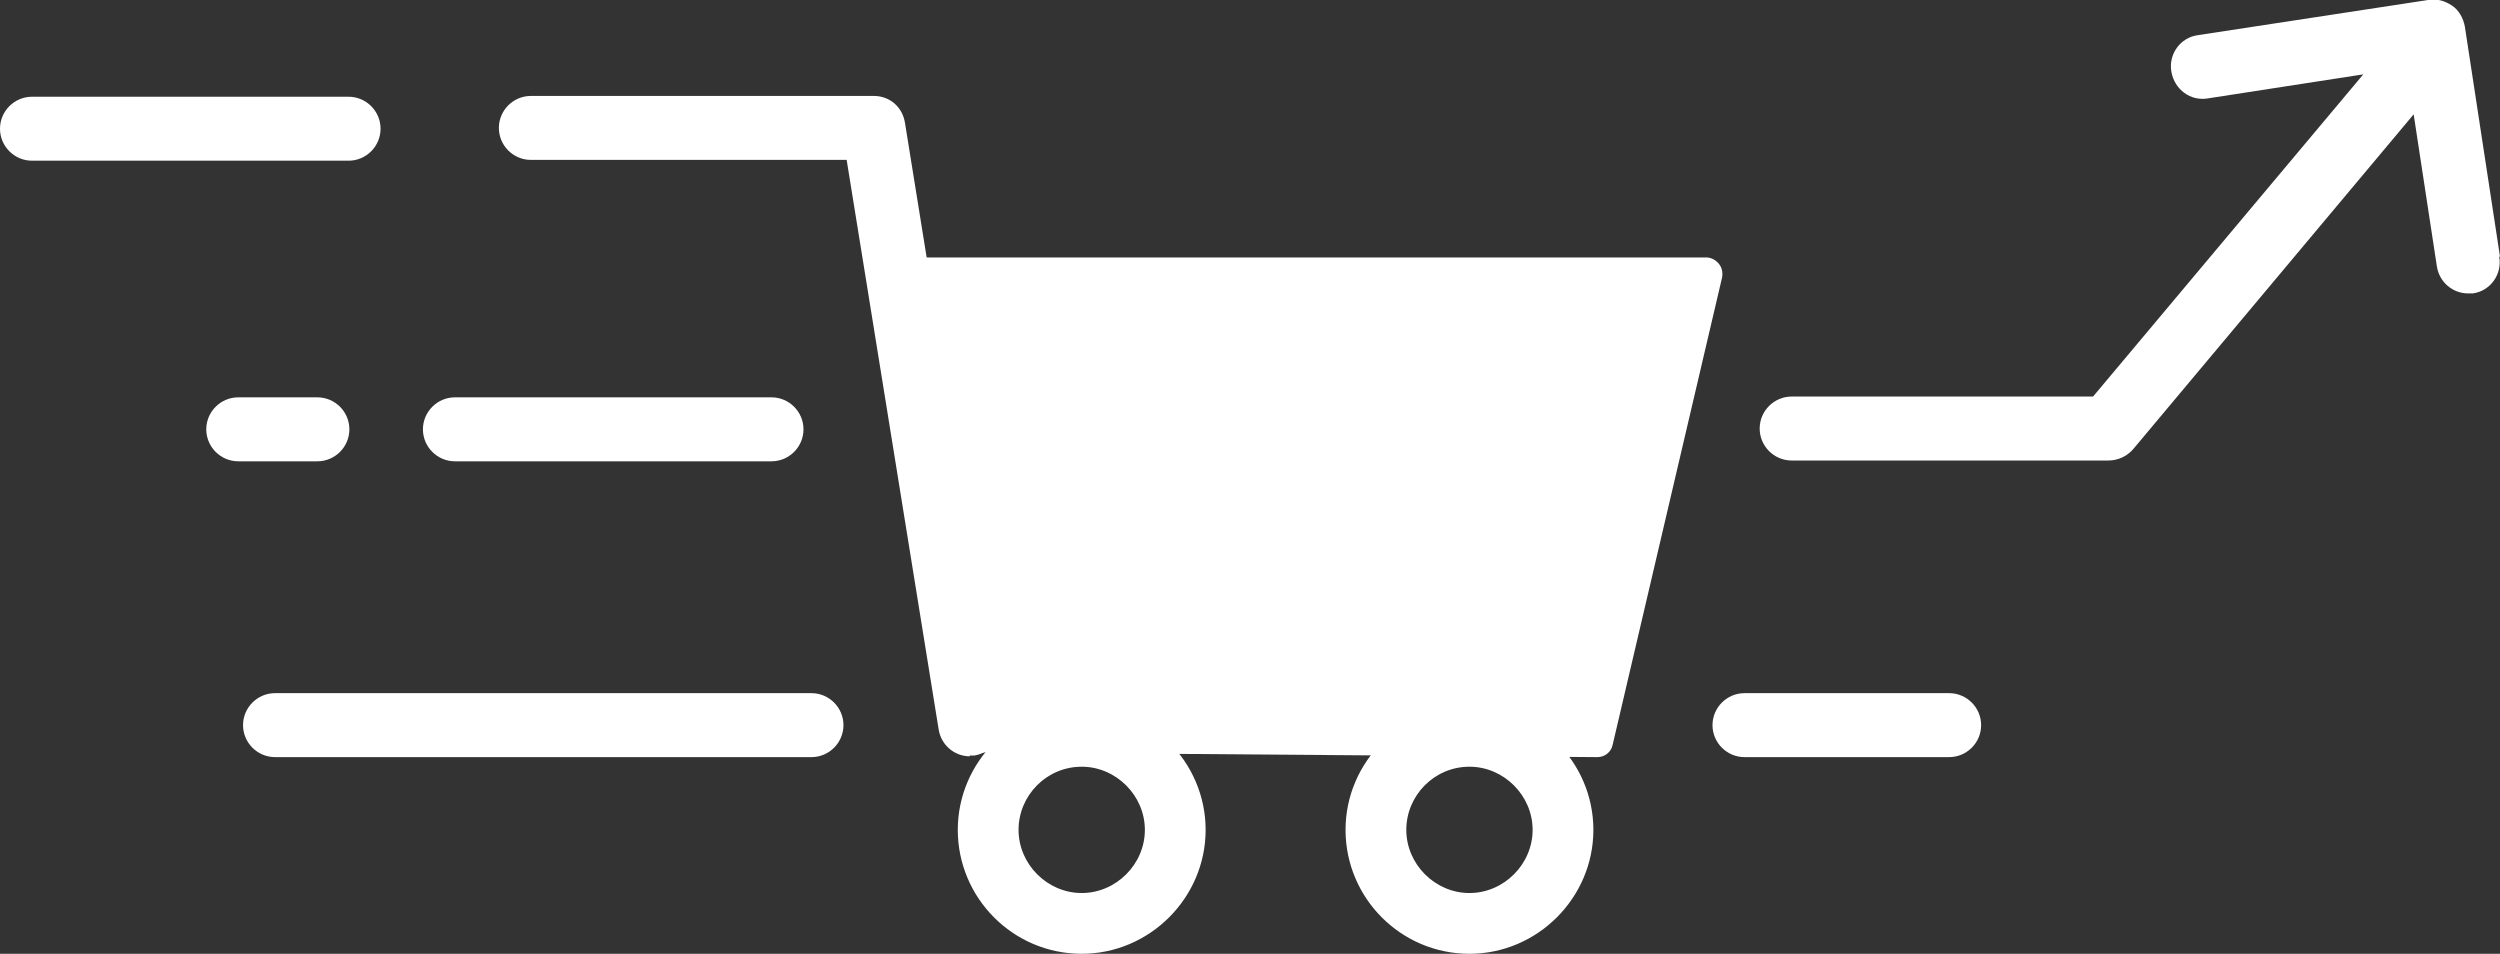 <?xml version="1.0" encoding="UTF-8"?>
<svg xmlns="http://www.w3.org/2000/svg" version="1.1" viewBox="0 0 312.7 119.3">
  <rect x="0" y="0" width="312.7" height="119.3" fill="#333333" stroke="none"/>
  <defs>
    <style>
      .cls-1 {
        fill: #fff;
      }
    </style>
  </defs>
  <!-- Generator: Adobe Illustrator 28.7.1, SVG Export Plug-In . SVG Version: 1.2.0 Build 142)  -->
  <g>
    <g id="Ebene_1">
      <g>
        <polygon class="cls-1" points="199.7 92.7 121.9 92.1 112.2 34.2 213.5 34.2 199.7 92.7"/>
        <path class="cls-1" d="M199.7,94.7h0l-77.8-.6c-1,0-1.8-.7-2-1.7l-9.7-57.9c0-.6,0-1.2.4-1.6.4-.4.9-.7,1.5-.7h101.3c.6,0,1.2.3,1.6.8.4.5.5,1.1.4,1.7l-13.7,58.5c-.2.9-1,1.5-1.9,1.5Z"/>
      </g>
      <path class="cls-1" d="M121.3,94.6c-1.9,0-3.6-1.4-3.9-3.4l-11.5-71.2h-39.5c-2.2,0-4-1.8-4-4s1.8-4,4-4h42.9c2,0,3.6,1.4,3.9,3.4l12,74.5c.4,2.2-1.1,4.2-3.3,4.6-.2,0-.4,0-.6,0Z"/>
      <g>
        <path class="cls-1" d="M183.8,88.8c-8.3,0-15,6.7-15,15s6.7,15,15,15,15-6.7,15-15-6.7-15-15-15ZM183.8,112.3c-4.7,0-8.4-3.8-8.4-8.4s3.8-8.4,8.4-8.4,8.4,3.8,8.4,8.4-3.8,8.4-8.4,8.4Z"/>
        <path class="cls-1" d="M183.8,119.3c-8.6,0-15.5-7-15.5-15.5s7-15.5,15.5-15.5,15.5,7,15.5,15.5-7,15.5-15.5,15.5ZM183.8,89.3c-8,0-14.5,6.5-14.5,14.5s6.5,14.5,14.5,14.5,14.5-6.5,14.5-14.5-6.5-14.5-14.5-14.5ZM183.8,112.8c-4.9,0-8.9-4-8.9-8.9s4-8.9,8.9-8.9,8.9,4,8.9,8.9-4,8.9-8.9,8.9ZM183.8,95.9c-4.4,0-7.9,3.6-7.9,7.9s3.6,7.9,7.9,7.9,7.9-3.6,7.9-7.9-3.6-7.9-7.9-7.9Z"/>
      </g>
      <g>
        <path class="cls-1" d="M135.3,88.8c-8.3,0-15,6.7-15,15s6.7,15,15,15,15-6.7,15-15-6.7-15-15-15ZM135.3,112.3c-4.7,0-8.4-3.8-8.4-8.4s3.8-8.4,8.4-8.4,8.4,3.8,8.4,8.4-3.8,8.4-8.4,8.4Z"/>
        <path class="cls-1" d="M135.3,119.3c-8.6,0-15.5-7-15.5-15.5s7-15.5,15.5-15.5,15.5,7,15.5,15.5-7,15.5-15.5,15.5ZM135.3,89.3c-8,0-14.5,6.5-14.5,14.5s6.5,14.5,14.5,14.5,14.5-6.5,14.5-14.5-6.5-14.5-14.5-14.5ZM135.3,112.8c-4.9,0-8.9-4-8.9-8.9s4-8.9,8.9-8.9,8.9,4,8.9,8.9-4,8.9-8.9,8.9ZM135.3,95.9c-4.4,0-7.9,3.6-7.9,7.9s3.6,7.9,7.9,7.9,7.9-3.6,7.9-7.9-3.6-7.9-7.9-7.9Z"/>
      </g>
      <path class="cls-1" d="M43.6,20.1H4C1.8,20.1,0,18.3,0,16.1s1.8-4,4-4h39.6c2.2,0,4,1.8,4,4s-1.8,4-4,4Z"/>
      <path class="cls-1" d="M96.5,57.7h-39.6c-2.2,0-4-1.8-4-4s1.8-4,4-4h39.6c2.2,0,4,1.8,4,4s-1.8,4-4,4Z"/>
      <path class="cls-1" d="M39.7,57.7h-9.9c-2.2,0-4-1.8-4-4s1.8-4,4-4h9.9c2.2,0,4,1.8,4,4s-1.8,4-4,4Z"/>
      <path class="cls-1" d="M101.5,94.7H34.4c-2.2,0-4-1.8-4-4s1.8-4,4-4h67.1c2.2,0,4,1.8,4,4s-1.8,4-4,4Z"/>
      <path class="cls-1" d="M243.8,94.7h-25.6c-2.2,0-4-1.8-4-4s1.8-4,4-4h25.6c2.2,0,4,1.8,4,4s-1.8,4-4,4Z"/>
      <path class="cls-1" d="M312.7,32.1l-4.4-28.8c-.2-1-.7-2-1.6-2.6-.9-.6-1.9-.9-3-.7l-28.8,4.4c-2.2.3-3.7,2.4-3.3,4.6s2.4,3.7,4.6,3.3l19.4-3-33.8,40.3h-37.7c-2.2,0-4,1.8-4,4s1.8,4,4,4h39.6c1.2,0,2.3-.5,3.1-1.4l35.1-41.9,2.9,19c.3,2,2,3.4,3.9,3.4.2,0,.4,0,.6,0,2.2-.3,3.7-2.4,3.3-4.6Z"/>
    </g>
  </g>
</svg>